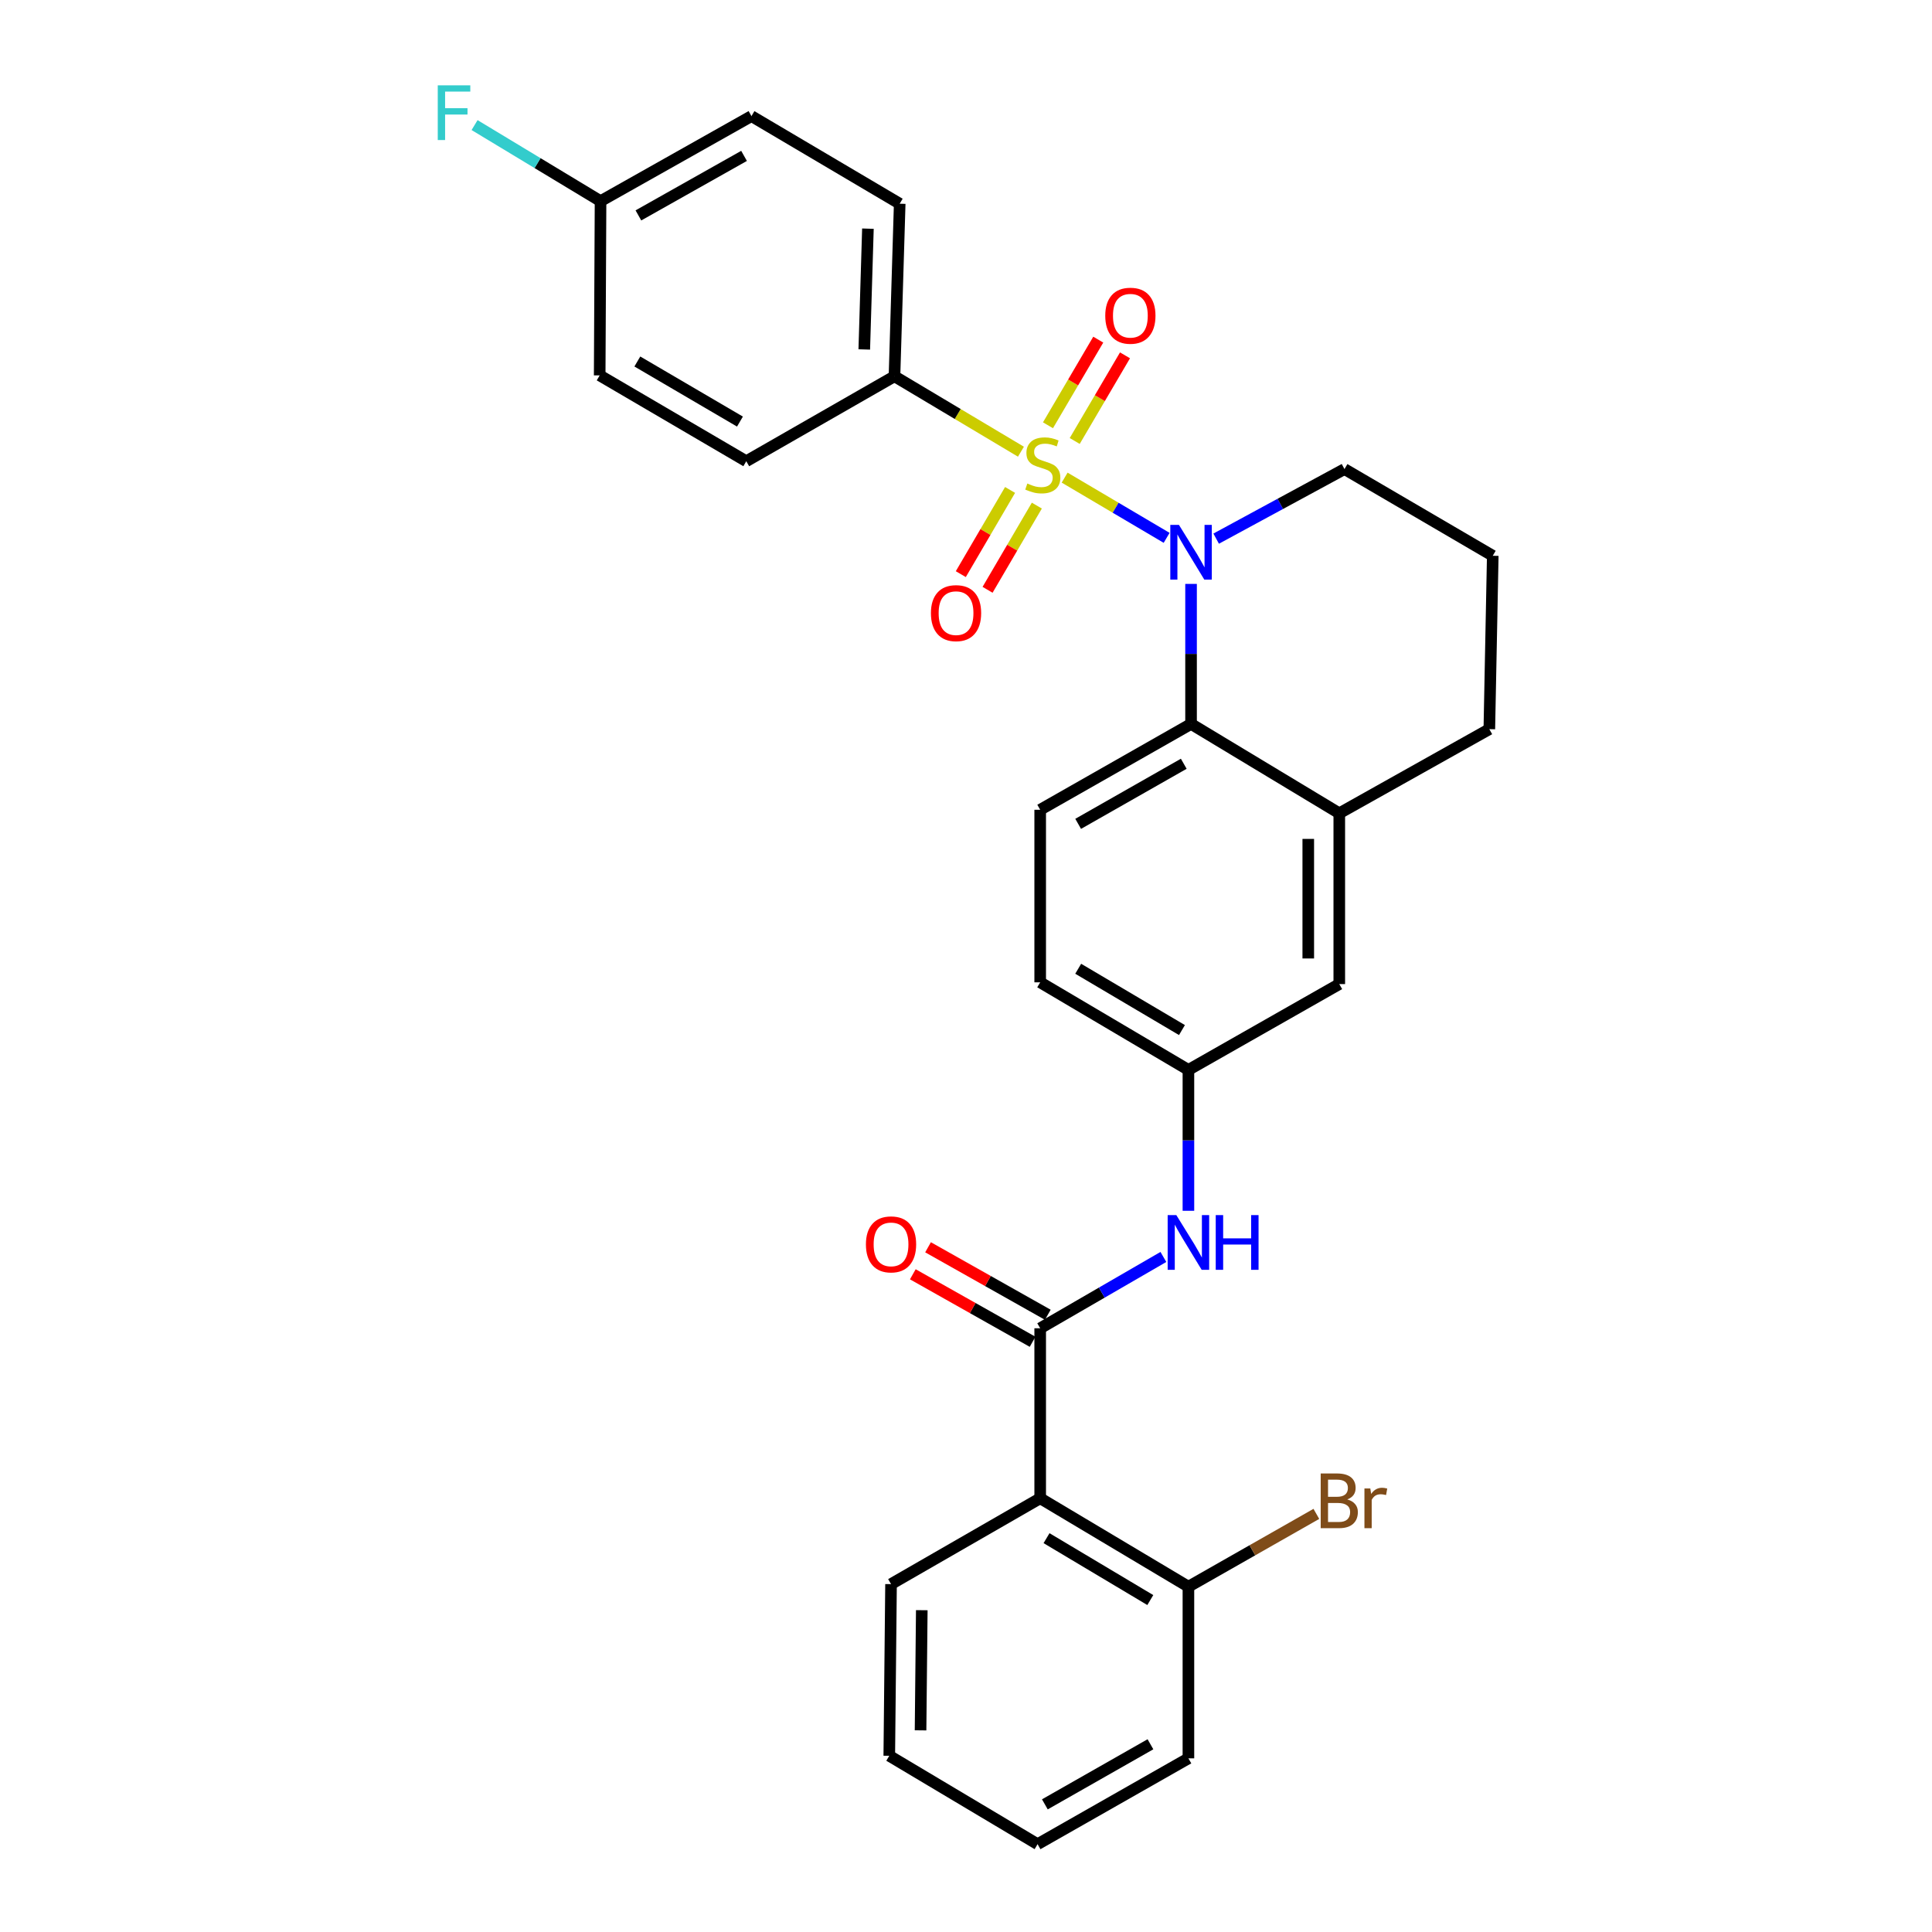 <?xml version='1.0' encoding='iso-8859-1'?>
<svg version='1.1' baseProfile='full'
              xmlns='http://www.w3.org/2000/svg'
                      xmlns:rdkit='http://www.rdkit.org/xml'
                      xmlns:xlink='http://www.w3.org/1999/xlink'
                  xml:space='preserve'
width='1000px' height='1000px' viewBox='0 0 1000 1000'>
<!-- END OF HEADER -->
<rect style='opacity:1.0;fill:#FFFFFF;stroke:none' width='1000' height='1000' x='0' y='0'> </rect>
<path class='bond-0' d='M 551.056,247.221 L 577.452,262.804' style='fill:none;fill-rule:evenodd;stroke:#CCCC00;stroke-width:6px;stroke-linecap:butt;stroke-linejoin:miter;stroke-opacity:1' />
<path class='bond-0' d='M 577.452,262.804 L 603.848,278.387' style='fill:none;fill-rule:evenodd;stroke:#0000FF;stroke-width:6px;stroke-linecap:butt;stroke-linejoin:miter;stroke-opacity:1' />
<path class='bond-4' d='M 528.434,233.797 L 495.708,214.279' style='fill:none;fill-rule:evenodd;stroke:#CCCC00;stroke-width:6px;stroke-linecap:butt;stroke-linejoin:miter;stroke-opacity:1' />
<path class='bond-4' d='M 495.708,214.279 L 462.982,194.761' style='fill:none;fill-rule:evenodd;stroke:#000000;stroke-width:6px;stroke-linecap:butt;stroke-linejoin:miter;stroke-opacity:1' />
<path class='bond-7' d='M 556.273,228.251 L 569.286,206.086' style='fill:none;fill-rule:evenodd;stroke:#CCCC00;stroke-width:6px;stroke-linecap:butt;stroke-linejoin:miter;stroke-opacity:1' />
<path class='bond-7' d='M 569.286,206.086 L 582.299,183.922' style='fill:none;fill-rule:evenodd;stroke:#FF0000;stroke-width:6px;stroke-linecap:butt;stroke-linejoin:miter;stroke-opacity:1' />
<path class='bond-7' d='M 542.43,220.124 L 555.443,197.959' style='fill:none;fill-rule:evenodd;stroke:#CCCC00;stroke-width:6px;stroke-linecap:butt;stroke-linejoin:miter;stroke-opacity:1' />
<path class='bond-7' d='M 555.443,197.959 L 568.456,175.794' style='fill:none;fill-rule:evenodd;stroke:#FF0000;stroke-width:6px;stroke-linecap:butt;stroke-linejoin:miter;stroke-opacity:1' />
<path class='bond-8' d='M 522.813,253.594 L 510.061,275.385' style='fill:none;fill-rule:evenodd;stroke:#CCCC00;stroke-width:6px;stroke-linecap:butt;stroke-linejoin:miter;stroke-opacity:1' />
<path class='bond-8' d='M 510.061,275.385 L 497.31,297.175' style='fill:none;fill-rule:evenodd;stroke:#FF0000;stroke-width:6px;stroke-linecap:butt;stroke-linejoin:miter;stroke-opacity:1' />
<path class='bond-8' d='M 536.667,261.702 L 523.916,283.492' style='fill:none;fill-rule:evenodd;stroke:#CCCC00;stroke-width:6px;stroke-linecap:butt;stroke-linejoin:miter;stroke-opacity:1' />
<path class='bond-8' d='M 523.916,283.492 L 511.164,305.283' style='fill:none;fill-rule:evenodd;stroke:#FF0000;stroke-width:6px;stroke-linecap:butt;stroke-linejoin:miter;stroke-opacity:1' />
<path class='bond-2' d='M 616.487,302.23 L 616.487,338.469' style='fill:none;fill-rule:evenodd;stroke:#0000FF;stroke-width:6px;stroke-linecap:butt;stroke-linejoin:miter;stroke-opacity:1' />
<path class='bond-2' d='M 616.487,338.469 L 616.487,374.708' style='fill:none;fill-rule:evenodd;stroke:#000000;stroke-width:6px;stroke-linecap:butt;stroke-linejoin:miter;stroke-opacity:1' />
<path class='bond-16' d='M 629.486,278.802 L 662.694,260.797' style='fill:none;fill-rule:evenodd;stroke:#0000FF;stroke-width:6px;stroke-linecap:butt;stroke-linejoin:miter;stroke-opacity:1' />
<path class='bond-16' d='M 662.694,260.797 L 695.902,242.793' style='fill:none;fill-rule:evenodd;stroke:#000000;stroke-width:6px;stroke-linecap:butt;stroke-linejoin:miter;stroke-opacity:1' />
<path class='bond-1' d='M 538.402,687.515 L 570.284,669.055' style='fill:none;fill-rule:evenodd;stroke:#000000;stroke-width:6px;stroke-linecap:butt;stroke-linejoin:miter;stroke-opacity:1' />
<path class='bond-1' d='M 570.284,669.055 L 602.167,650.596' style='fill:none;fill-rule:evenodd;stroke:#0000FF;stroke-width:6px;stroke-linecap:butt;stroke-linejoin:miter;stroke-opacity:1' />
<path class='bond-3' d='M 538.402,687.515 L 538.402,775.499' style='fill:none;fill-rule:evenodd;stroke:#000000;stroke-width:6px;stroke-linecap:butt;stroke-linejoin:miter;stroke-opacity:1' />
<path class='bond-13' d='M 542.342,680.522 L 511.349,663.055' style='fill:none;fill-rule:evenodd;stroke:#000000;stroke-width:6px;stroke-linecap:butt;stroke-linejoin:miter;stroke-opacity:1' />
<path class='bond-13' d='M 511.349,663.055 L 480.355,645.587' style='fill:none;fill-rule:evenodd;stroke:#FF0000;stroke-width:6px;stroke-linecap:butt;stroke-linejoin:miter;stroke-opacity:1' />
<path class='bond-13' d='M 534.461,694.507 L 503.467,677.039' style='fill:none;fill-rule:evenodd;stroke:#000000;stroke-width:6px;stroke-linecap:butt;stroke-linejoin:miter;stroke-opacity:1' />
<path class='bond-13' d='M 503.467,677.039 L 472.473,659.571' style='fill:none;fill-rule:evenodd;stroke:#FF0000;stroke-width:6px;stroke-linecap:butt;stroke-linejoin:miter;stroke-opacity:1' />
<path class='bond-6' d='M 616.487,374.708 L 693.209,420.956' style='fill:none;fill-rule:evenodd;stroke:#000000;stroke-width:6px;stroke-linecap:butt;stroke-linejoin:miter;stroke-opacity:1' />
<path class='bond-9' d='M 616.487,374.708 L 538.402,419.137' style='fill:none;fill-rule:evenodd;stroke:#000000;stroke-width:6px;stroke-linecap:butt;stroke-linejoin:miter;stroke-opacity:1' />
<path class='bond-9' d='M 612.713,395.324 L 558.053,426.425' style='fill:none;fill-rule:evenodd;stroke:#000000;stroke-width:6px;stroke-linecap:butt;stroke-linejoin:miter;stroke-opacity:1' />
<path class='bond-10' d='M 538.402,775.499 L 615.123,821.266' style='fill:none;fill-rule:evenodd;stroke:#000000;stroke-width:6px;stroke-linecap:butt;stroke-linejoin:miter;stroke-opacity:1' />
<path class='bond-10' d='M 541.686,796.15 L 595.391,828.187' style='fill:none;fill-rule:evenodd;stroke:#000000;stroke-width:6px;stroke-linecap:butt;stroke-linejoin:miter;stroke-opacity:1' />
<path class='bond-23' d='M 538.402,775.499 L 461.199,819.938' style='fill:none;fill-rule:evenodd;stroke:#000000;stroke-width:6px;stroke-linecap:butt;stroke-linejoin:miter;stroke-opacity:1' />
<path class='bond-14' d='M 462.982,194.761 L 465.684,105.438' style='fill:none;fill-rule:evenodd;stroke:#000000;stroke-width:6px;stroke-linecap:butt;stroke-linejoin:miter;stroke-opacity:1' />
<path class='bond-14' d='M 447.343,180.877 L 449.234,118.351' style='fill:none;fill-rule:evenodd;stroke:#000000;stroke-width:6px;stroke-linecap:butt;stroke-linejoin:miter;stroke-opacity:1' />
<path class='bond-15' d='M 462.982,194.761 L 386.27,238.726' style='fill:none;fill-rule:evenodd;stroke:#000000;stroke-width:6px;stroke-linecap:butt;stroke-linejoin:miter;stroke-opacity:1' />
<path class='bond-5' d='M 615.123,626.701 L 615.123,590.241' style='fill:none;fill-rule:evenodd;stroke:#0000FF;stroke-width:6px;stroke-linecap:butt;stroke-linejoin:miter;stroke-opacity:1' />
<path class='bond-5' d='M 615.123,590.241 L 615.123,553.781' style='fill:none;fill-rule:evenodd;stroke:#000000;stroke-width:6px;stroke-linecap:butt;stroke-linejoin:miter;stroke-opacity:1' />
<path class='bond-12' d='M 693.209,420.956 L 693.209,509.36' style='fill:none;fill-rule:evenodd;stroke:#000000;stroke-width:6px;stroke-linecap:butt;stroke-linejoin:miter;stroke-opacity:1' />
<path class='bond-12' d='M 677.156,434.217 L 677.156,496.1' style='fill:none;fill-rule:evenodd;stroke:#000000;stroke-width:6px;stroke-linecap:butt;stroke-linejoin:miter;stroke-opacity:1' />
<path class='bond-30' d='M 693.209,420.956 L 770.875,377.41' style='fill:none;fill-rule:evenodd;stroke:#000000;stroke-width:6px;stroke-linecap:butt;stroke-linejoin:miter;stroke-opacity:1' />
<path class='bond-17' d='M 538.402,419.137 L 538.402,508.451' style='fill:none;fill-rule:evenodd;stroke:#000000;stroke-width:6px;stroke-linecap:butt;stroke-linejoin:miter;stroke-opacity:1' />
<path class='bond-19' d='M 615.123,821.266 L 648.233,802.424' style='fill:none;fill-rule:evenodd;stroke:#000000;stroke-width:6px;stroke-linecap:butt;stroke-linejoin:miter;stroke-opacity:1' />
<path class='bond-19' d='M 648.233,802.424 L 681.342,783.581' style='fill:none;fill-rule:evenodd;stroke:#7F4C19;stroke-width:6px;stroke-linecap:butt;stroke-linejoin:miter;stroke-opacity:1' />
<path class='bond-26' d='M 615.123,821.266 L 615.123,910.116' style='fill:none;fill-rule:evenodd;stroke:#000000;stroke-width:6px;stroke-linecap:butt;stroke-linejoin:miter;stroke-opacity:1' />
<path class='bond-11' d='M 615.123,553.781 L 538.402,508.451' style='fill:none;fill-rule:evenodd;stroke:#000000;stroke-width:6px;stroke-linecap:butt;stroke-linejoin:miter;stroke-opacity:1' />
<path class='bond-11' d='M 611.78,533.161 L 558.075,501.43' style='fill:none;fill-rule:evenodd;stroke:#000000;stroke-width:6px;stroke-linecap:butt;stroke-linejoin:miter;stroke-opacity:1' />
<path class='bond-31' d='M 615.123,553.781 L 693.209,509.36' style='fill:none;fill-rule:evenodd;stroke:#000000;stroke-width:6px;stroke-linecap:butt;stroke-linejoin:miter;stroke-opacity:1' />
<path class='bond-21' d='M 465.684,105.438 L 388.954,60.099' style='fill:none;fill-rule:evenodd;stroke:#000000;stroke-width:6px;stroke-linecap:butt;stroke-linejoin:miter;stroke-opacity:1' />
<path class='bond-20' d='M 386.27,238.726 L 310.396,194.297' style='fill:none;fill-rule:evenodd;stroke:#000000;stroke-width:6px;stroke-linecap:butt;stroke-linejoin:miter;stroke-opacity:1' />
<path class='bond-20' d='M 383,218.21 L 329.888,187.109' style='fill:none;fill-rule:evenodd;stroke:#000000;stroke-width:6px;stroke-linecap:butt;stroke-linejoin:miter;stroke-opacity:1' />
<path class='bond-25' d='M 695.902,242.793 L 772.65,287.668' style='fill:none;fill-rule:evenodd;stroke:#000000;stroke-width:6px;stroke-linecap:butt;stroke-linejoin:miter;stroke-opacity:1' />
<path class='bond-18' d='M 310.842,104.11 L 310.396,194.297' style='fill:none;fill-rule:evenodd;stroke:#000000;stroke-width:6px;stroke-linecap:butt;stroke-linejoin:miter;stroke-opacity:1' />
<path class='bond-22' d='M 310.842,104.11 L 278.24,84.427' style='fill:none;fill-rule:evenodd;stroke:#000000;stroke-width:6px;stroke-linecap:butt;stroke-linejoin:miter;stroke-opacity:1' />
<path class='bond-22' d='M 278.24,84.427 L 245.638,64.745' style='fill:none;fill-rule:evenodd;stroke:#33CCCC;stroke-width:6px;stroke-linecap:butt;stroke-linejoin:miter;stroke-opacity:1' />
<path class='bond-29' d='M 310.842,104.11 L 388.954,60.099' style='fill:none;fill-rule:evenodd;stroke:#000000;stroke-width:6px;stroke-linecap:butt;stroke-linejoin:miter;stroke-opacity:1' />
<path class='bond-29' d='M 330.438,111.493 L 385.117,80.686' style='fill:none;fill-rule:evenodd;stroke:#000000;stroke-width:6px;stroke-linecap:butt;stroke-linejoin:miter;stroke-opacity:1' />
<path class='bond-27' d='M 461.199,819.938 L 460.289,908.787' style='fill:none;fill-rule:evenodd;stroke:#000000;stroke-width:6px;stroke-linecap:butt;stroke-linejoin:miter;stroke-opacity:1' />
<path class='bond-27' d='M 477.114,833.429 L 476.477,895.624' style='fill:none;fill-rule:evenodd;stroke:#000000;stroke-width:6px;stroke-linecap:butt;stroke-linejoin:miter;stroke-opacity:1' />
<path class='bond-24' d='M 770.875,377.41 L 772.65,287.668' style='fill:none;fill-rule:evenodd;stroke:#000000;stroke-width:6px;stroke-linecap:butt;stroke-linejoin:miter;stroke-opacity:1' />
<path class='bond-32' d='M 615.123,910.116 L 537.046,954.545' style='fill:none;fill-rule:evenodd;stroke:#000000;stroke-width:6px;stroke-linecap:butt;stroke-linejoin:miter;stroke-opacity:1' />
<path class='bond-32' d='M 595.472,902.829 L 540.818,933.929' style='fill:none;fill-rule:evenodd;stroke:#000000;stroke-width:6px;stroke-linecap:butt;stroke-linejoin:miter;stroke-opacity:1' />
<path class='bond-28' d='M 460.289,908.787 L 537.046,954.545' style='fill:none;fill-rule:evenodd;stroke:#000000;stroke-width:6px;stroke-linecap:butt;stroke-linejoin:miter;stroke-opacity:1' />
<path  class='atom-0' d='M 531.748 250.266
Q 532.068 250.386, 533.388 250.946
Q 534.708 251.506, 536.148 251.866
Q 537.628 252.186, 539.068 252.186
Q 541.748 252.186, 543.308 250.906
Q 544.868 249.586, 544.868 247.306
Q 544.868 245.746, 544.068 244.786
Q 543.308 243.826, 542.108 243.306
Q 540.908 242.786, 538.908 242.186
Q 536.388 241.426, 534.868 240.706
Q 533.388 239.986, 532.308 238.466
Q 531.268 236.946, 531.268 234.386
Q 531.268 230.826, 533.668 228.626
Q 536.108 226.426, 540.908 226.426
Q 544.188 226.426, 547.908 227.986
L 546.988 231.066
Q 543.588 229.666, 541.028 229.666
Q 538.268 229.666, 536.748 230.826
Q 535.228 231.946, 535.268 233.906
Q 535.268 235.426, 536.028 236.346
Q 536.828 237.266, 537.948 237.786
Q 539.108 238.306, 541.028 238.906
Q 543.588 239.706, 545.108 240.506
Q 546.628 241.306, 547.708 242.946
Q 548.828 244.546, 548.828 247.306
Q 548.828 251.226, 546.188 253.346
Q 543.588 255.426, 539.228 255.426
Q 536.708 255.426, 534.788 254.866
Q 532.908 254.346, 530.668 253.426
L 531.748 250.266
' fill='#CCCC00'/>
<path  class='atom-1' d='M 610.227 271.689
L 619.507 286.689
Q 620.427 288.169, 621.907 290.849
Q 623.387 293.529, 623.467 293.689
L 623.467 271.689
L 627.227 271.689
L 627.227 300.009
L 623.347 300.009
L 613.387 283.609
Q 612.227 281.689, 610.987 279.489
Q 609.787 277.289, 609.427 276.609
L 609.427 300.009
L 605.747 300.009
L 605.747 271.689
L 610.227 271.689
' fill='#0000FF'/>
<path  class='atom-6' d='M 608.863 628.934
L 618.143 643.934
Q 619.063 645.414, 620.543 648.094
Q 622.023 650.774, 622.103 650.934
L 622.103 628.934
L 625.863 628.934
L 625.863 657.254
L 621.983 657.254
L 612.023 640.854
Q 610.863 638.934, 609.623 636.734
Q 608.423 634.534, 608.063 633.854
L 608.063 657.254
L 604.383 657.254
L 604.383 628.934
L 608.863 628.934
' fill='#0000FF'/>
<path  class='atom-6' d='M 629.263 628.934
L 633.103 628.934
L 633.103 640.974
L 647.583 640.974
L 647.583 628.934
L 651.423 628.934
L 651.423 657.254
L 647.583 657.254
L 647.583 644.174
L 633.103 644.174
L 633.103 657.254
L 629.263 657.254
L 629.263 628.934
' fill='#0000FF'/>
<path  class='atom-8' d='M 572.078 163.414
Q 572.078 156.614, 575.438 152.814
Q 578.798 149.014, 585.078 149.014
Q 591.358 149.014, 594.718 152.814
Q 598.078 156.614, 598.078 163.414
Q 598.078 170.294, 594.678 174.214
Q 591.278 178.094, 585.078 178.094
Q 578.838 178.094, 575.438 174.214
Q 572.078 170.334, 572.078 163.414
M 585.078 174.894
Q 589.398 174.894, 591.718 172.014
Q 594.078 169.094, 594.078 163.414
Q 594.078 157.854, 591.718 155.054
Q 589.398 152.214, 585.078 152.214
Q 580.758 152.214, 578.398 155.014
Q 576.078 157.814, 576.078 163.414
Q 576.078 169.134, 578.398 172.014
Q 580.758 174.894, 585.078 174.894
' fill='#FF0000'/>
<path  class='atom-9' d='M 481.846 317.356
Q 481.846 310.556, 485.206 306.756
Q 488.566 302.956, 494.846 302.956
Q 501.126 302.956, 504.486 306.756
Q 507.846 310.556, 507.846 317.356
Q 507.846 324.236, 504.446 328.156
Q 501.046 332.036, 494.846 332.036
Q 488.606 332.036, 485.206 328.156
Q 481.846 324.276, 481.846 317.356
M 494.846 328.836
Q 499.166 328.836, 501.486 325.956
Q 503.846 323.036, 503.846 317.356
Q 503.846 311.796, 501.486 308.996
Q 499.166 306.156, 494.846 306.156
Q 490.526 306.156, 488.166 308.956
Q 485.846 311.756, 485.846 317.356
Q 485.846 323.076, 488.166 325.956
Q 490.526 328.836, 494.846 328.836
' fill='#FF0000'/>
<path  class='atom-14' d='M 448.199 644.084
Q 448.199 637.284, 451.559 633.484
Q 454.919 629.684, 461.199 629.684
Q 467.479 629.684, 470.839 633.484
Q 474.199 637.284, 474.199 644.084
Q 474.199 650.964, 470.799 654.884
Q 467.399 658.764, 461.199 658.764
Q 454.959 658.764, 451.559 654.884
Q 448.199 651.004, 448.199 644.084
M 461.199 655.564
Q 465.519 655.564, 467.839 652.684
Q 470.199 649.764, 470.199 644.084
Q 470.199 638.524, 467.839 635.724
Q 465.519 632.884, 461.199 632.884
Q 456.879 632.884, 454.519 635.684
Q 452.199 638.484, 452.199 644.084
Q 452.199 649.804, 454.519 652.684
Q 456.879 655.564, 461.199 655.564
' fill='#FF0000'/>
<path  class='atom-20' d='M 697.349 776.108
Q 700.069 776.868, 701.429 778.548
Q 702.829 780.188, 702.829 782.628
Q 702.829 786.548, 700.309 788.788
Q 697.829 790.988, 693.109 790.988
L 683.589 790.988
L 683.589 762.668
L 691.949 762.668
Q 696.789 762.668, 699.229 764.628
Q 701.669 766.588, 701.669 770.188
Q 701.669 774.468, 697.349 776.108
M 687.389 765.868
L 687.389 774.748
L 691.949 774.748
Q 694.749 774.748, 696.189 773.628
Q 697.669 772.468, 697.669 770.188
Q 697.669 765.868, 691.949 765.868
L 687.389 765.868
M 693.109 787.788
Q 695.869 787.788, 697.349 786.468
Q 698.829 785.148, 698.829 782.628
Q 698.829 780.308, 697.189 779.148
Q 695.589 777.948, 692.509 777.948
L 687.389 777.948
L 687.389 787.788
L 693.109 787.788
' fill='#7F4C19'/>
<path  class='atom-20' d='M 709.269 770.428
L 709.709 773.268
Q 711.869 770.068, 715.389 770.068
Q 716.509 770.068, 718.029 770.468
L 717.429 773.828
Q 715.709 773.428, 714.749 773.428
Q 713.069 773.428, 711.949 774.108
Q 710.869 774.748, 709.989 776.308
L 709.989 790.988
L 706.229 790.988
L 706.229 770.428
L 709.269 770.428
' fill='#7F4C19'/>
<path  class='atom-23' d='M 226.583 44.165
L 243.423 44.165
L 243.423 47.405
L 230.383 47.405
L 230.383 56.005
L 241.983 56.005
L 241.983 59.285
L 230.383 59.285
L 230.383 72.485
L 226.583 72.485
L 226.583 44.165
' fill='#33CCCC'/>
</svg>
